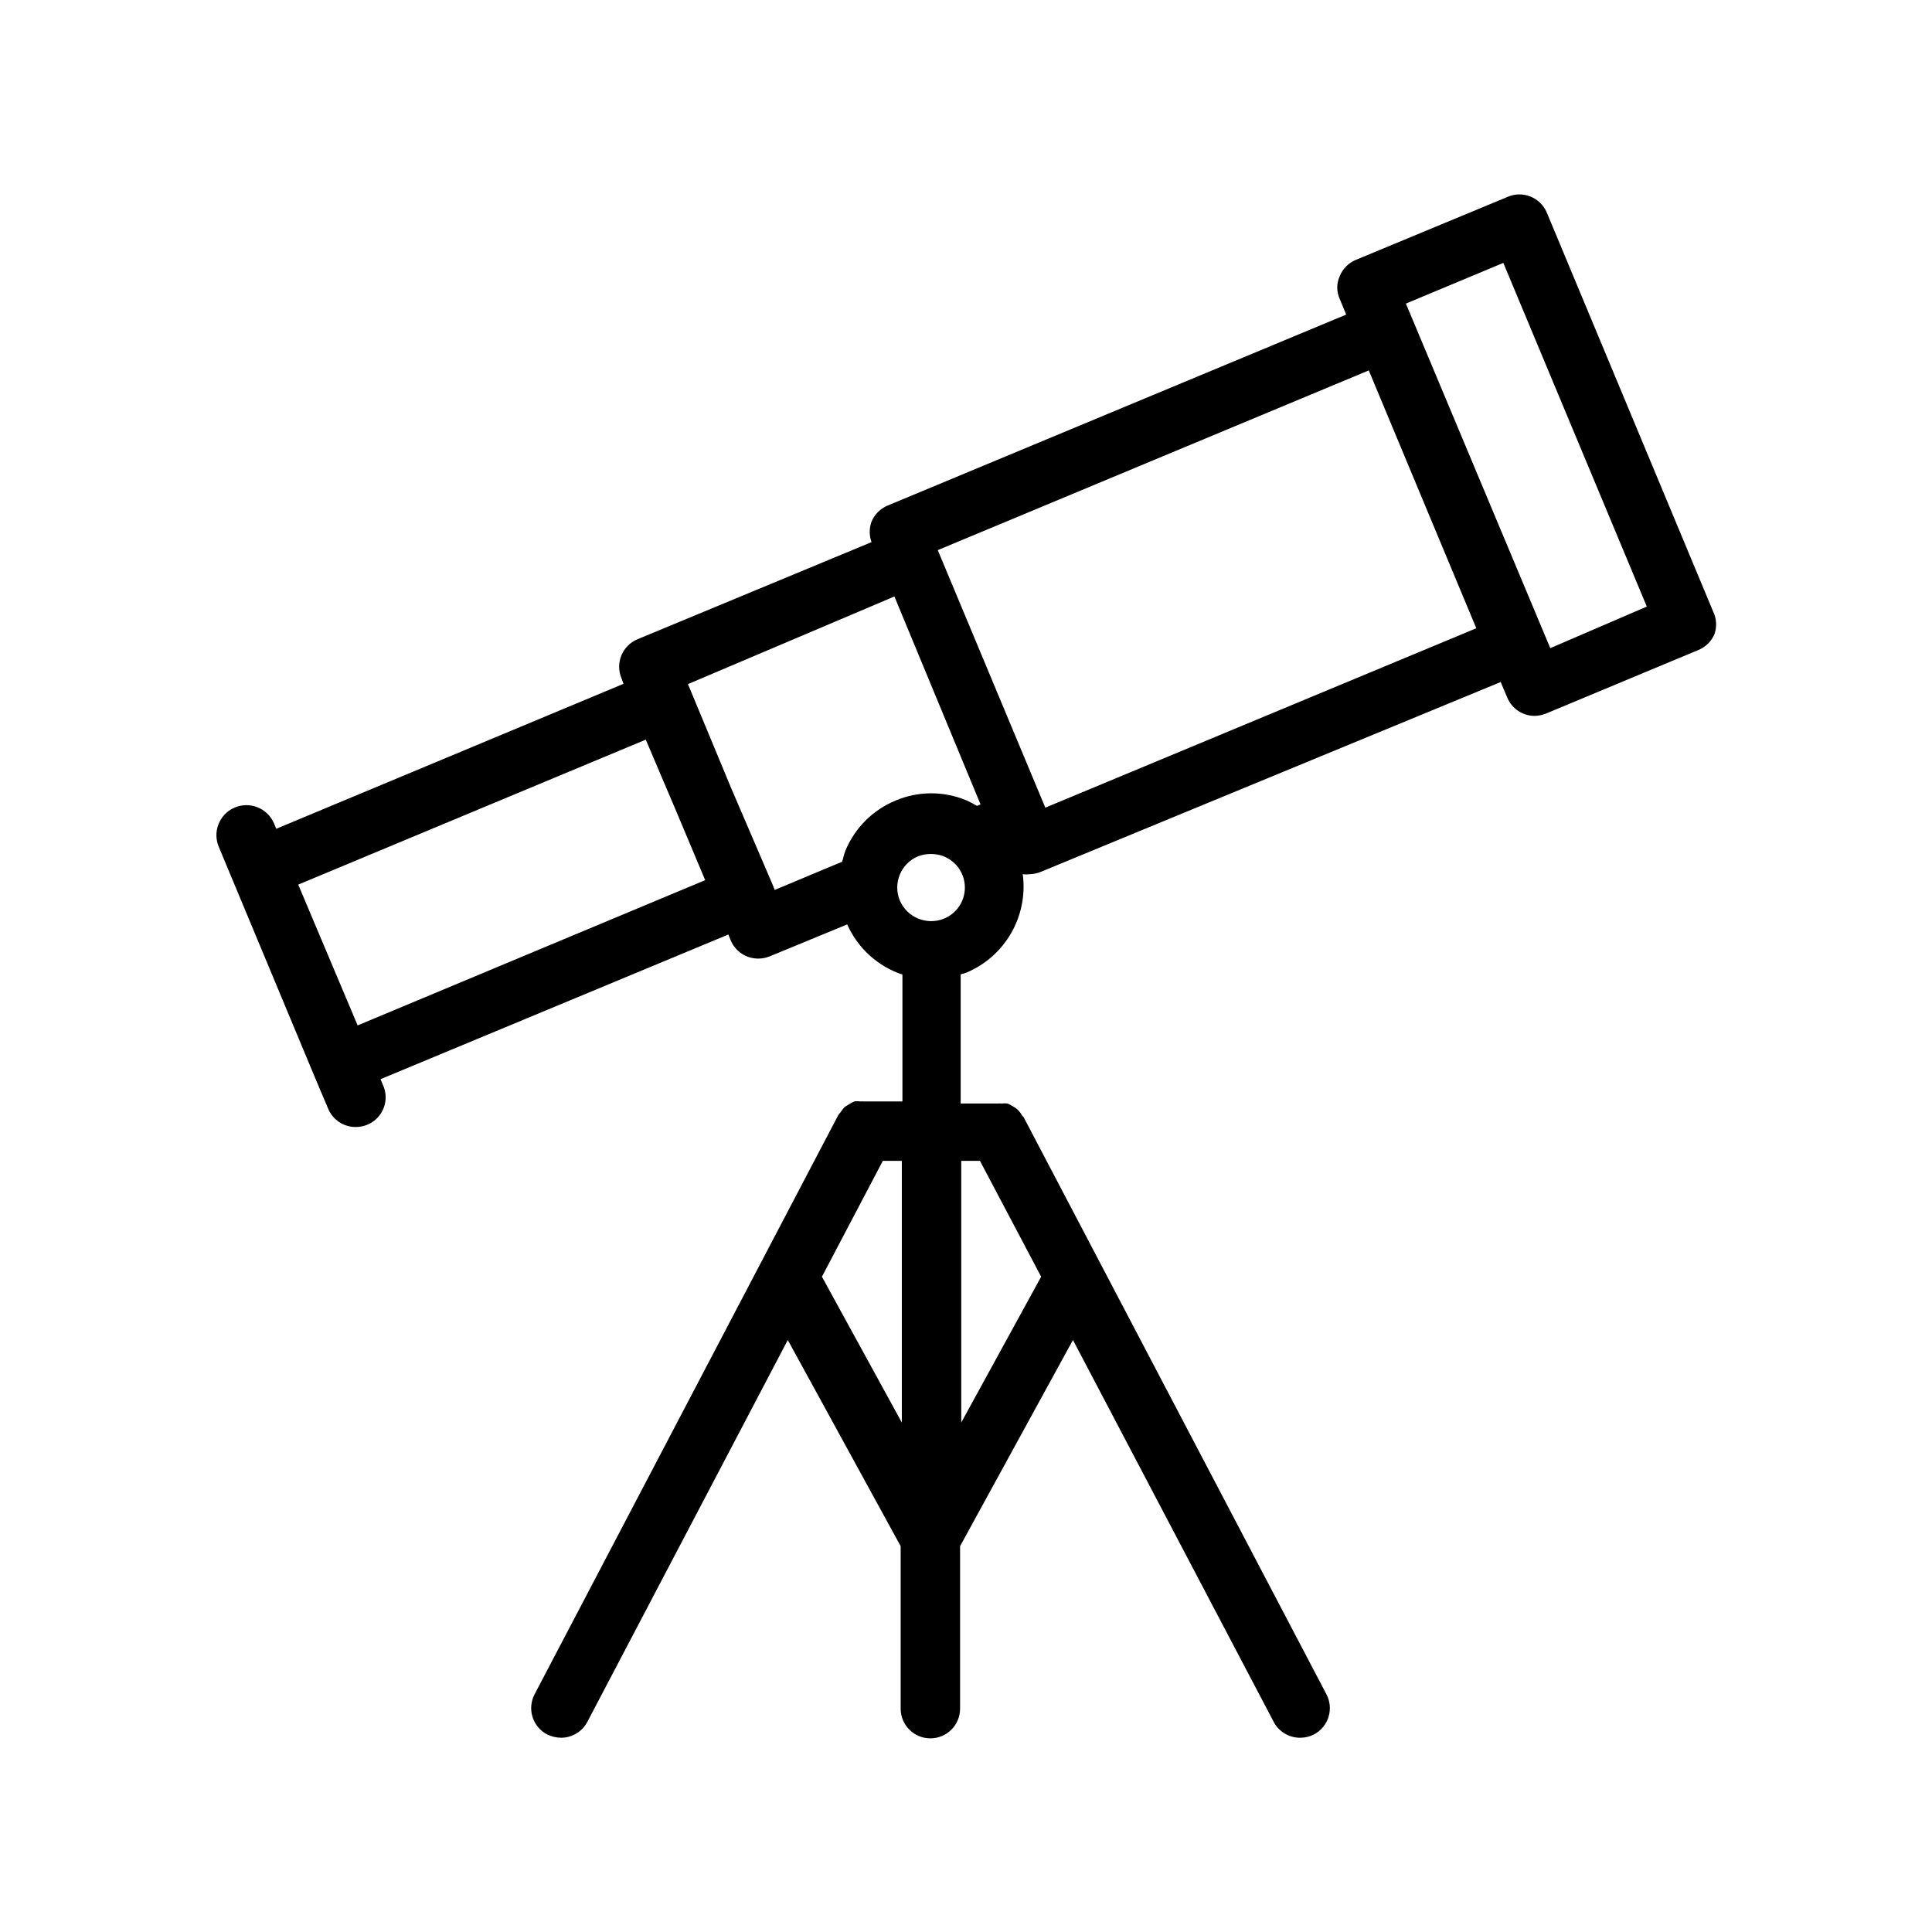 <?xml version="1.0" encoding="UTF-8"?>
<!-- Uploaded to: ICON Repo, www.svgrepo.com, Generator: ICON Repo Mixer Tools -->
<svg fill="#000000" width="800px" height="800px" version="1.1" viewBox="144 144 512 512" xmlns="http://www.w3.org/2000/svg">
 <path d="m597.98 306.01-44.082-105.72c-1.699-3.953-6.258-5.812-10.234-4.172l-40.383 16.766c-1.941 0.82-3.473 2.379-4.254 4.332-0.859 1.898-0.859 4.082 0 5.981l1.73 4.172-121.54 50.617c-1.922 0.801-3.449 2.328-4.25 4.254-0.645 1.75-0.645 3.676 0 5.43l-62.031 25.742c-1.922 0.797-3.453 2.328-4.25 4.25-0.809 1.941-0.809 4.121 0 6.062l0.551 1.496-92.023 38.414-0.629-1.496c-1.762-4.019-6.449-5.852-10.473-4.094-4.019 1.762-5.852 6.449-4.094 10.473l25.27 60.613 3.699 8.738c1.234 2.91 4.086 4.801 7.242 4.801 1.023 0.012 2.043-0.172 2.992-0.551 2.016-0.797 3.613-2.387 4.418-4.398 0.805-2.008 0.742-4.262-0.168-6.227l-0.629-1.496 92.184-38.34 0.629 1.574v0.004c1.23 2.906 4.082 4.797 7.242 4.801 1.023 0.012 2.039-0.176 2.992-0.551l20.625-8.504c2.797 6.293 8.109 11.117 14.641 13.305v33.613h-10.074c-0.367-0.035-0.738-0.035-1.105 0-0.52-0.082-1.051-0.082-1.574 0-0.461 0.207-0.906 0.441-1.336 0.707l-1.258 0.789h-0.004c-0.383 0.41-0.727 0.859-1.023 1.34-0.23 0.242-0.441 0.504-0.629 0.785l-80.453 153.43c-0.992 1.855-1.203 4.031-0.582 6.043 0.621 2.012 2.023 3.691 3.891 4.664 1.156 0.555 2.418 0.848 3.699 0.867 2.902-0.008 5.562-1.613 6.926-4.176l53.137-101.23 29.914 54.633v43.062c0 4.348 3.523 7.871 7.871 7.871 4.348 0 7.875-3.523 7.875-7.871v-43.062l29.914-54.633 53.215 101.23h-0.004c1.379 2.586 4.078 4.195 7.008 4.176 1.258 0.004 2.5-0.293 3.621-0.867 1.867-0.973 3.269-2.652 3.891-4.664 0.621-2.012 0.41-4.188-0.586-6.043l-80.215-152.88s-0.473-0.473-0.629-0.789v0.004c-0.301-0.5-0.672-0.949-1.102-1.34-0.363-0.309-0.758-0.57-1.18-0.785-0.43-0.27-0.879-0.504-1.34-0.711-0.523-0.066-1.051-0.066-1.574 0-0.367-0.035-0.734-0.035-1.102 0h-9.762v-34.242c0.539-0.109 1.062-0.27 1.574-0.473 4.992-2.109 9.156-5.805 11.844-10.512 2.688-4.711 3.754-10.172 3.035-15.543 0.574 0.074 1.156 0.074 1.73 0 1.055-0.023 2.094-0.234 3.07-0.633l121.86-50.301 1.73 4.094c1.207 2.938 4.066 4.863 7.242 4.879 1.055-0.02 2.094-0.23 3.07-0.629l40.383-16.848c1.926-0.797 3.453-2.324 4.254-4.25 0.66-1.969 0.52-4.117-0.395-5.981zm-236.16 176.33 16.137-30.699h5.039v69.352zm41.879-30.699 16.215 30.699-21.176 38.652v-69.352zm-22.672-149.57 22.828 55.105-0.945 0.395v-0.004c-0.867-0.516-1.758-0.988-2.676-1.414-6.039-2.555-12.855-2.555-18.891 0-6.031 2.484-10.82 7.273-13.305 13.301-0.395 0.945-0.551 1.969-0.867 2.914l-17.871 7.477-0.551-1.418-11.02-25.66-11.414-27.473zm-142.25 113.67-15.742-37.312 92.102-38.414 7.871 18.5 7.871 18.734zm155.32-28.262h-0.004c-4.562 1.801-9.73-0.363-11.648-4.879-1.855-4.543 0.285-9.734 4.801-11.652 1.102-0.434 2.277-0.648 3.465-0.629 4.285-0.047 7.996 2.969 8.824 7.176 0.828 4.203-1.457 8.402-5.441 9.984zm26.922-29.441-28.5-68.25 114.22-47.625 28.496 68.328zm133.82-42.273-38.262-91.312 25.82-10.785 38.023 91.078z"/>
</svg>